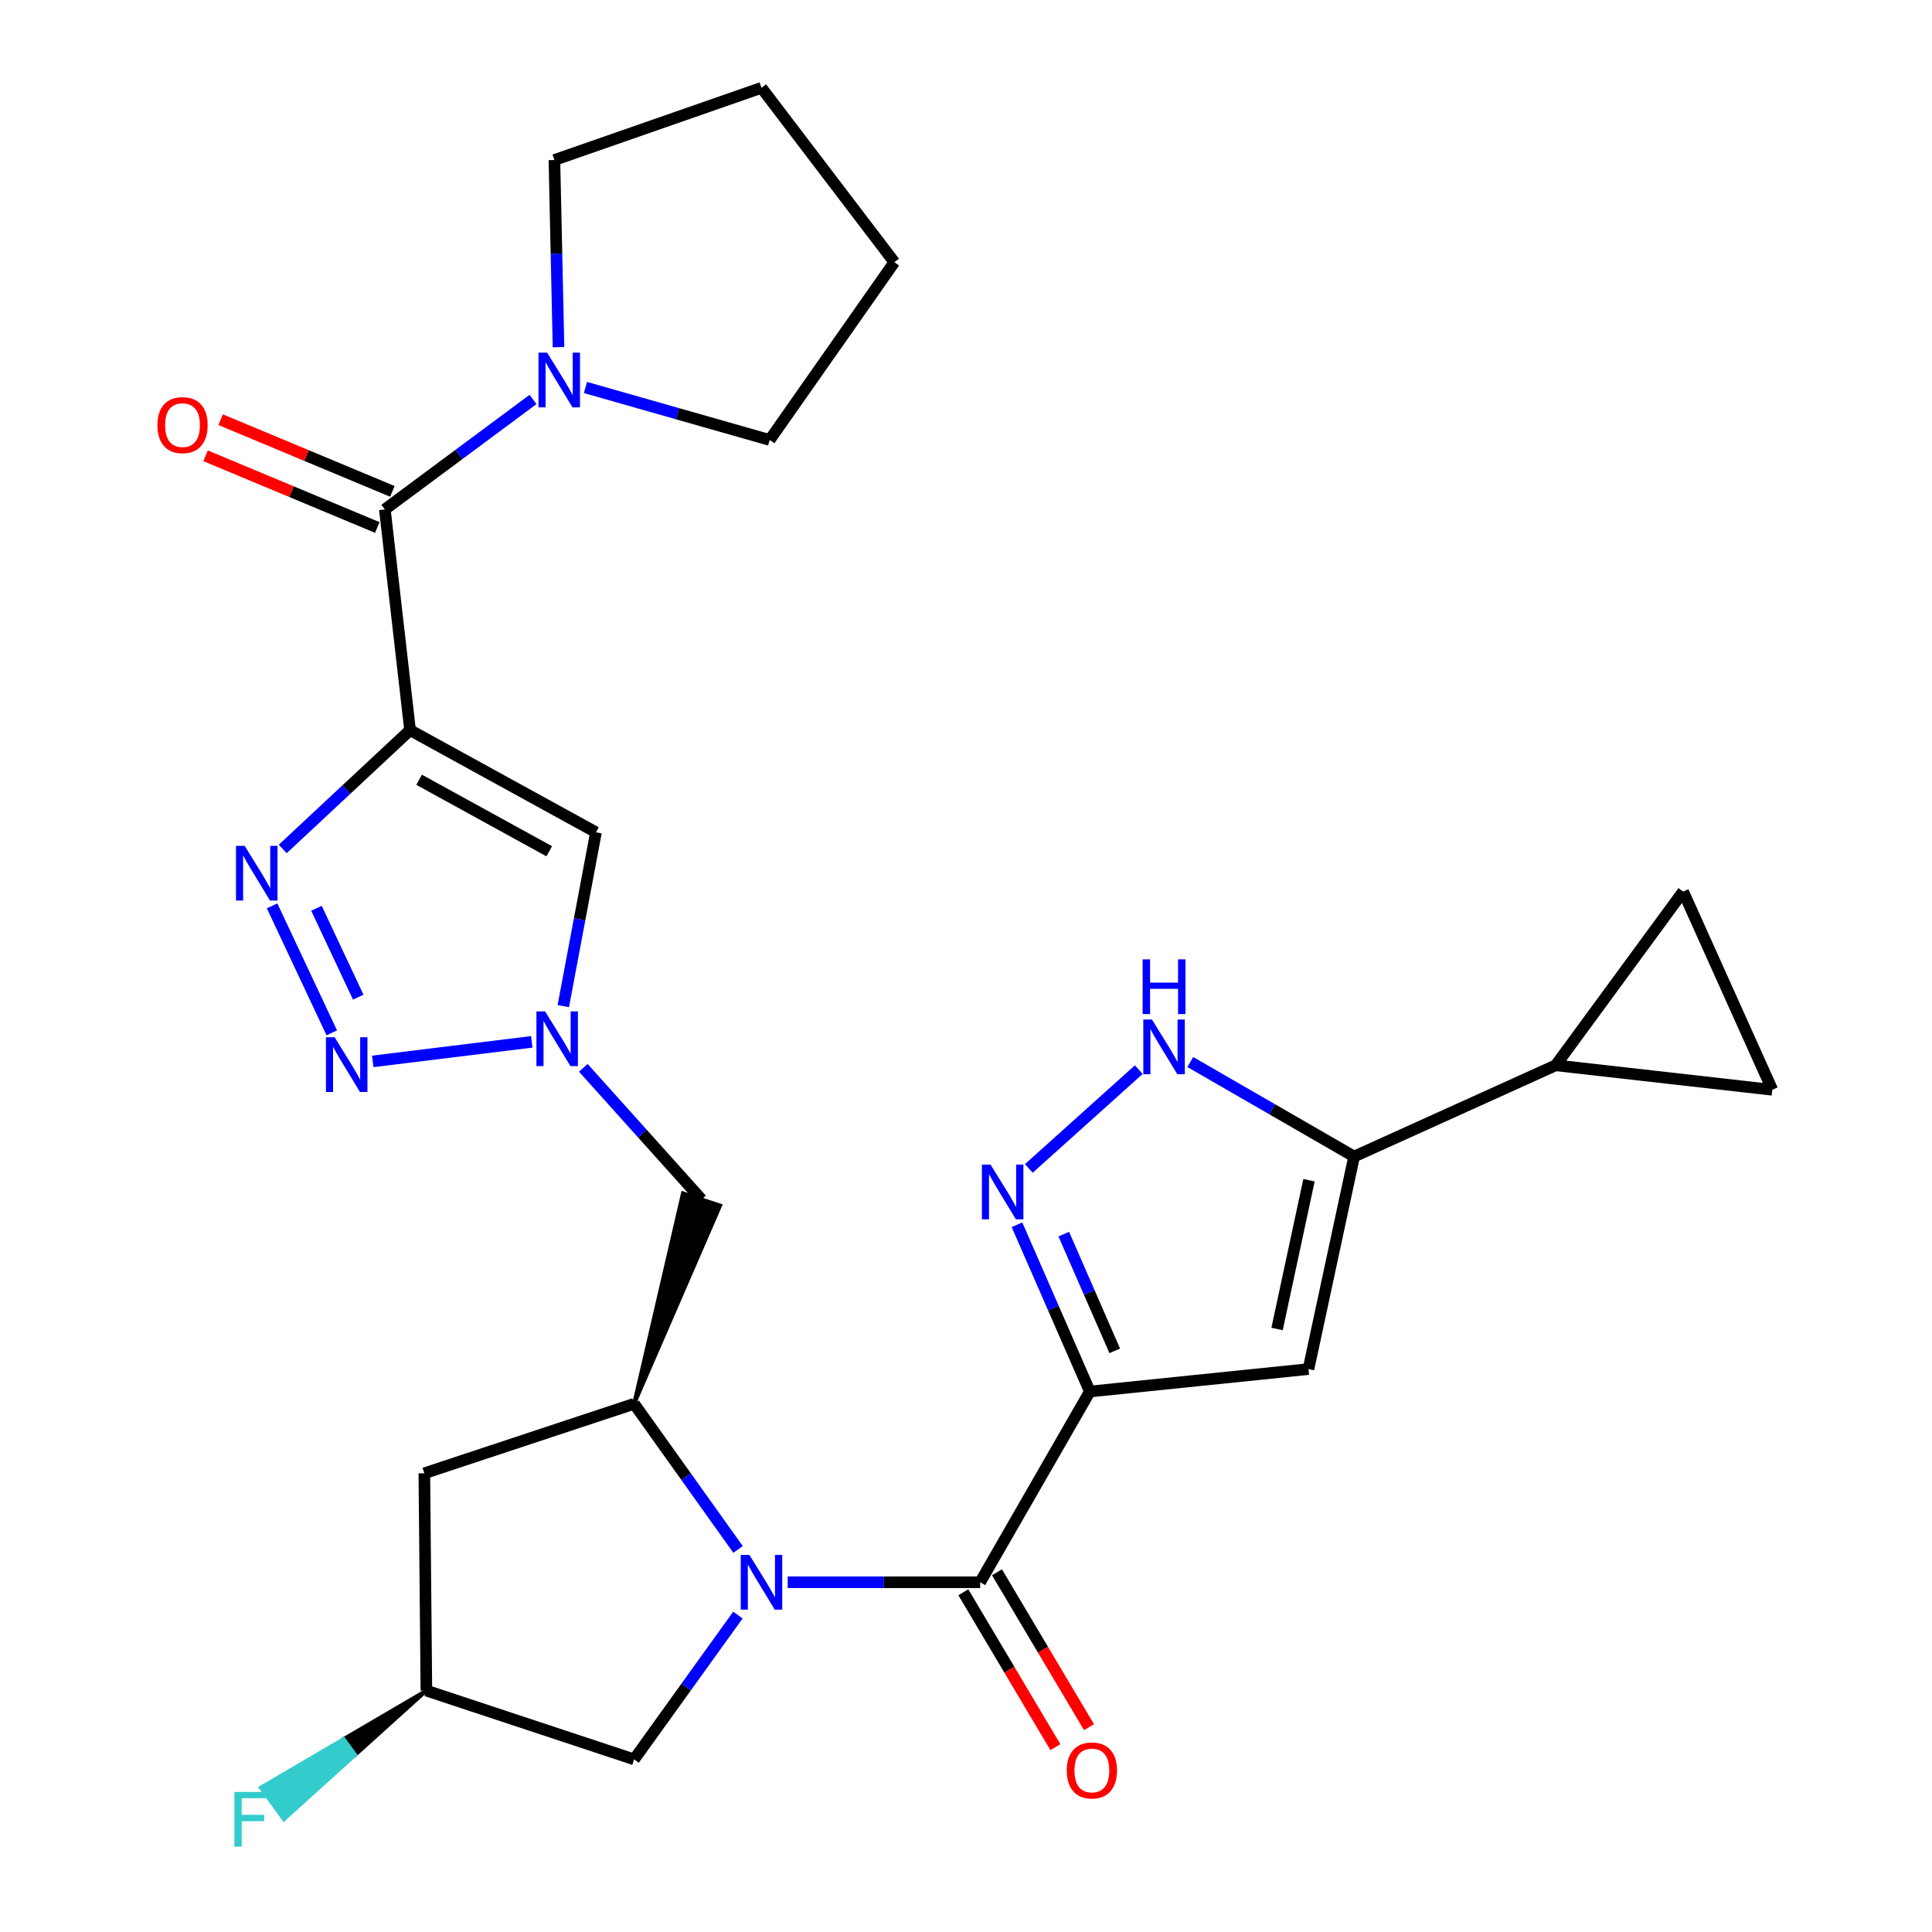 <?xml version='1.0' encoding='iso-8859-1'?>
<svg version='1.1' baseProfile='full'
              xmlns='http://www.w3.org/2000/svg'
                      xmlns:rdkit='http://www.rdkit.org/xml'
                      xmlns:xlink='http://www.w3.org/1999/xlink'
                  xml:space='preserve'
width='1000px' height='1000px' viewBox='0 0 1000 1000'>
<!-- END OF HEADER -->
<rect style='opacity:1.0;fill:#FFFFFF;stroke:none' width='1000' height='1000' x='0' y='0'> </rect>
<path class='bond-3' d='M 212.245,377.92 L 179.297,408.668' style='fill:none;fill-rule:evenodd;stroke:#000000;stroke-width:6px;stroke-linecap:butt;stroke-linejoin:miter;stroke-opacity:1' />
<path class='bond-3' d='M 179.297,408.668 L 146.349,439.417' style='fill:none;fill-rule:evenodd;stroke:#0000FF;stroke-width:6px;stroke-linecap:butt;stroke-linejoin:miter;stroke-opacity:1' />
<path class='bond-8' d='M 212.245,377.92 L 199.195,263.682' style='fill:none;fill-rule:evenodd;stroke:#000000;stroke-width:6px;stroke-linecap:butt;stroke-linejoin:miter;stroke-opacity:1' />
<path class='bond-9' d='M 212.245,377.92 L 308.472,430.798' style='fill:none;fill-rule:evenodd;stroke:#000000;stroke-width:6px;stroke-linecap:butt;stroke-linejoin:miter;stroke-opacity:1' />
<path class='bond-9' d='M 216.927,403.6 L 284.285,440.614' style='fill:none;fill-rule:evenodd;stroke:#000000;stroke-width:6px;stroke-linecap:butt;stroke-linejoin:miter;stroke-opacity:1' />
<path class='bond-0' d='M 564.096,720.253 L 507.325,818.977' style='fill:none;fill-rule:evenodd;stroke:#000000;stroke-width:6px;stroke-linecap:butt;stroke-linejoin:miter;stroke-opacity:1' />
<path class='bond-5' d='M 564.096,720.253 L 545.242,677.096' style='fill:none;fill-rule:evenodd;stroke:#000000;stroke-width:6px;stroke-linecap:butt;stroke-linejoin:miter;stroke-opacity:1' />
<path class='bond-5' d='M 545.242,677.096 L 526.387,633.939' style='fill:none;fill-rule:evenodd;stroke:#0000FF;stroke-width:6px;stroke-linecap:butt;stroke-linejoin:miter;stroke-opacity:1' />
<path class='bond-5' d='M 576.997,699.198 L 563.799,668.989' style='fill:none;fill-rule:evenodd;stroke:#000000;stroke-width:6px;stroke-linecap:butt;stroke-linejoin:miter;stroke-opacity:1' />
<path class='bond-5' d='M 563.799,668.989 L 550.601,638.779' style='fill:none;fill-rule:evenodd;stroke:#0000FF;stroke-width:6px;stroke-linecap:butt;stroke-linejoin:miter;stroke-opacity:1' />
<path class='bond-6' d='M 564.096,720.253 L 677.265,708.631' style='fill:none;fill-rule:evenodd;stroke:#000000;stroke-width:6px;stroke-linecap:butt;stroke-linejoin:miter;stroke-opacity:1' />
<path class='bond-1' d='M 382.013,801.979 L 355.115,764.294' style='fill:none;fill-rule:evenodd;stroke:#0000FF;stroke-width:6px;stroke-linecap:butt;stroke-linejoin:miter;stroke-opacity:1' />
<path class='bond-1' d='M 355.115,764.294 L 328.216,726.609' style='fill:none;fill-rule:evenodd;stroke:#000000;stroke-width:6px;stroke-linecap:butt;stroke-linejoin:miter;stroke-opacity:1' />
<path class='bond-2' d='M 407.714,818.977 L 457.52,818.977' style='fill:none;fill-rule:evenodd;stroke:#0000FF;stroke-width:6px;stroke-linecap:butt;stroke-linejoin:miter;stroke-opacity:1' />
<path class='bond-2' d='M 457.52,818.977 L 507.325,818.977' style='fill:none;fill-rule:evenodd;stroke:#000000;stroke-width:6px;stroke-linecap:butt;stroke-linejoin:miter;stroke-opacity:1' />
<path class='bond-19' d='M 381.931,835.959 L 355.074,873.303' style='fill:none;fill-rule:evenodd;stroke:#0000FF;stroke-width:6px;stroke-linecap:butt;stroke-linejoin:miter;stroke-opacity:1' />
<path class='bond-19' d='M 355.074,873.303 L 328.216,910.646' style='fill:none;fill-rule:evenodd;stroke:#000000;stroke-width:6px;stroke-linecap:butt;stroke-linejoin:miter;stroke-opacity:1' />
<path class='bond-20' d='M 498.621,824.149 L 522.44,864.238' style='fill:none;fill-rule:evenodd;stroke:#000000;stroke-width:6px;stroke-linecap:butt;stroke-linejoin:miter;stroke-opacity:1' />
<path class='bond-20' d='M 522.44,864.238 L 546.259,904.327' style='fill:none;fill-rule:evenodd;stroke:#FF0000;stroke-width:6px;stroke-linecap:butt;stroke-linejoin:miter;stroke-opacity:1' />
<path class='bond-20' d='M 516.03,813.804 L 539.849,853.894' style='fill:none;fill-rule:evenodd;stroke:#000000;stroke-width:6px;stroke-linecap:butt;stroke-linejoin:miter;stroke-opacity:1' />
<path class='bond-20' d='M 539.849,853.894 L 563.669,893.983' style='fill:none;fill-rule:evenodd;stroke:#FF0000;stroke-width:6px;stroke-linecap:butt;stroke-linejoin:miter;stroke-opacity:1' />
<path class='bond-4' d='M 140.836,468.868 L 171.729,534.603' style='fill:none;fill-rule:evenodd;stroke:#0000FF;stroke-width:6px;stroke-linecap:butt;stroke-linejoin:miter;stroke-opacity:1' />
<path class='bond-4' d='M 163.798,470.115 L 185.423,516.129' style='fill:none;fill-rule:evenodd;stroke:#0000FF;stroke-width:6px;stroke-linecap:butt;stroke-linejoin:miter;stroke-opacity:1' />
<path class='bond-28' d='M 192.934,549.376 L 275.245,539.26' style='fill:none;fill-rule:evenodd;stroke:#0000FF;stroke-width:6px;stroke-linecap:butt;stroke-linejoin:miter;stroke-opacity:1' />
<path class='bond-12' d='M 532.518,604.785 L 589.424,553.642' style='fill:none;fill-rule:evenodd;stroke:#0000FF;stroke-width:6px;stroke-linecap:butt;stroke-linejoin:miter;stroke-opacity:1' />
<path class='bond-10' d='M 677.265,708.631 L 700.88,598.623' style='fill:none;fill-rule:evenodd;stroke:#000000;stroke-width:6px;stroke-linecap:butt;stroke-linejoin:miter;stroke-opacity:1' />
<path class='bond-10' d='M 661.008,687.879 L 677.538,610.874' style='fill:none;fill-rule:evenodd;stroke:#000000;stroke-width:6px;stroke-linecap:butt;stroke-linejoin:miter;stroke-opacity:1' />
<path class='bond-7' d='M 291.562,520.767 L 300.017,475.782' style='fill:none;fill-rule:evenodd;stroke:#0000FF;stroke-width:6px;stroke-linecap:butt;stroke-linejoin:miter;stroke-opacity:1' />
<path class='bond-7' d='M 300.017,475.782 L 308.472,430.798' style='fill:none;fill-rule:evenodd;stroke:#000000;stroke-width:6px;stroke-linecap:butt;stroke-linejoin:miter;stroke-opacity:1' />
<path class='bond-15' d='M 301.925,552.713 L 332.52,586.772' style='fill:none;fill-rule:evenodd;stroke:#0000FF;stroke-width:6px;stroke-linecap:butt;stroke-linejoin:miter;stroke-opacity:1' />
<path class='bond-15' d='M 332.52,586.772 L 363.116,620.831' style='fill:none;fill-rule:evenodd;stroke:#000000;stroke-width:6px;stroke-linecap:butt;stroke-linejoin:miter;stroke-opacity:1' />
<path class='bond-13' d='M 199.195,263.682 L 237.551,235.217' style='fill:none;fill-rule:evenodd;stroke:#000000;stroke-width:6px;stroke-linecap:butt;stroke-linejoin:miter;stroke-opacity:1' />
<path class='bond-13' d='M 237.551,235.217 L 275.908,206.752' style='fill:none;fill-rule:evenodd;stroke:#0000FF;stroke-width:6px;stroke-linecap:butt;stroke-linejoin:miter;stroke-opacity:1' />
<path class='bond-21' d='M 203.096,254.338 L 158.654,235.784' style='fill:none;fill-rule:evenodd;stroke:#000000;stroke-width:6px;stroke-linecap:butt;stroke-linejoin:miter;stroke-opacity:1' />
<path class='bond-21' d='M 158.654,235.784 L 114.212,217.23' style='fill:none;fill-rule:evenodd;stroke:#FF0000;stroke-width:6px;stroke-linecap:butt;stroke-linejoin:miter;stroke-opacity:1' />
<path class='bond-21' d='M 195.294,273.026 L 150.852,254.472' style='fill:none;fill-rule:evenodd;stroke:#000000;stroke-width:6px;stroke-linecap:butt;stroke-linejoin:miter;stroke-opacity:1' />
<path class='bond-21' d='M 150.852,254.472 L 106.41,235.918' style='fill:none;fill-rule:evenodd;stroke:#FF0000;stroke-width:6px;stroke-linecap:butt;stroke-linejoin:miter;stroke-opacity:1' />
<path class='bond-14' d='M 700.88,598.623 L 805.229,551.404' style='fill:none;fill-rule:evenodd;stroke:#000000;stroke-width:6px;stroke-linecap:butt;stroke-linejoin:miter;stroke-opacity:1' />
<path class='bond-31' d='M 700.88,598.623 L 658.488,574.166' style='fill:none;fill-rule:evenodd;stroke:#000000;stroke-width:6px;stroke-linecap:butt;stroke-linejoin:miter;stroke-opacity:1' />
<path class='bond-31' d='M 658.488,574.166 L 616.096,549.709' style='fill:none;fill-rule:evenodd;stroke:#0000FF;stroke-width:6px;stroke-linecap:butt;stroke-linejoin:miter;stroke-opacity:1' />
<path class='bond-11' d='M 328.216,726.609 L 372.731,624.004 L 353.5,617.659 Z' style='fill:#000000;fill-rule:evenodd;fill-opacity:1;stroke:#000000;stroke-width:2px;stroke-linecap:butt;stroke-linejoin:miter;stroke-opacity:1;' />
<path class='bond-18' d='M 328.216,726.609 L 219.637,762.566' style='fill:none;fill-rule:evenodd;stroke:#000000;stroke-width:6px;stroke-linecap:butt;stroke-linejoin:miter;stroke-opacity:1' />
<path class='bond-24' d='M 303.029,200.562 L 350.702,214.144' style='fill:none;fill-rule:evenodd;stroke:#0000FF;stroke-width:6px;stroke-linecap:butt;stroke-linejoin:miter;stroke-opacity:1' />
<path class='bond-24' d='M 350.702,214.144 L 398.375,227.725' style='fill:none;fill-rule:evenodd;stroke:#000000;stroke-width:6px;stroke-linecap:butt;stroke-linejoin:miter;stroke-opacity:1' />
<path class='bond-25' d='M 289.085,179.688 L 288.023,131.253' style='fill:none;fill-rule:evenodd;stroke:#0000FF;stroke-width:6px;stroke-linecap:butt;stroke-linejoin:miter;stroke-opacity:1' />
<path class='bond-25' d='M 288.023,131.253 L 286.961,82.818' style='fill:none;fill-rule:evenodd;stroke:#000000;stroke-width:6px;stroke-linecap:butt;stroke-linejoin:miter;stroke-opacity:1' />
<path class='bond-16' d='M 805.229,551.404 L 917.341,564.084' style='fill:none;fill-rule:evenodd;stroke:#000000;stroke-width:6px;stroke-linecap:butt;stroke-linejoin:miter;stroke-opacity:1' />
<path class='bond-17' d='M 805.229,551.404 L 871.192,461.467' style='fill:none;fill-rule:evenodd;stroke:#000000;stroke-width:6px;stroke-linecap:butt;stroke-linejoin:miter;stroke-opacity:1' />
<path class='bond-32' d='M 917.341,564.084 L 871.192,461.467' style='fill:none;fill-rule:evenodd;stroke:#000000;stroke-width:6px;stroke-linecap:butt;stroke-linejoin:miter;stroke-opacity:1' />
<path class='bond-22' d='M 219.637,762.566 L 220.695,875.049' style='fill:none;fill-rule:evenodd;stroke:#000000;stroke-width:6px;stroke-linecap:butt;stroke-linejoin:miter;stroke-opacity:1' />
<path class='bond-30' d='M 328.216,910.646 L 220.695,875.049' style='fill:none;fill-rule:evenodd;stroke:#000000;stroke-width:6px;stroke-linecap:butt;stroke-linejoin:miter;stroke-opacity:1' />
<path class='bond-23' d='M 220.695,875.049 L 177.842,900.162 L 183.825,908.331 Z' style='fill:#000000;fill-rule:evenodd;fill-opacity:1;stroke:#000000;stroke-width:2px;stroke-linecap:butt;stroke-linejoin:miter;stroke-opacity:1;' />
<path class='bond-23' d='M 177.842,900.162 L 146.956,941.612 L 134.989,925.275 Z' style='fill:#33CCCC;fill-rule:evenodd;fill-opacity:1;stroke:#33CCCC;stroke-width:2px;stroke-linecap:butt;stroke-linejoin:miter;stroke-opacity:1;' />
<path class='bond-23' d='M 177.842,900.162 L 183.825,908.331 L 146.956,941.612 Z' style='fill:#33CCCC;fill-rule:evenodd;fill-opacity:1;stroke:#33CCCC;stroke-width:2px;stroke-linecap:butt;stroke-linejoin:miter;stroke-opacity:1;' />
<path class='bond-27' d='M 398.375,227.725 L 462.908,135.718' style='fill:none;fill-rule:evenodd;stroke:#000000;stroke-width:6px;stroke-linecap:butt;stroke-linejoin:miter;stroke-opacity:1' />
<path class='bond-26' d='M 286.961,82.818 L 394.145,45.455' style='fill:none;fill-rule:evenodd;stroke:#000000;stroke-width:6px;stroke-linecap:butt;stroke-linejoin:miter;stroke-opacity:1' />
<path class='bond-29' d='M 394.145,45.455 L 462.908,135.718' style='fill:none;fill-rule:evenodd;stroke:#000000;stroke-width:6px;stroke-linecap:butt;stroke-linejoin:miter;stroke-opacity:1' />
<path  class='atom-2' d='M 387.885 804.817
L 397.165 819.817
Q 398.085 821.297, 399.565 823.977
Q 401.045 826.657, 401.125 826.817
L 401.125 804.817
L 404.885 804.817
L 404.885 833.137
L 401.005 833.137
L 391.045 816.737
Q 389.885 814.817, 388.645 812.617
Q 387.445 810.417, 387.085 809.737
L 387.085 833.137
L 383.405 833.137
L 383.405 804.817
L 387.885 804.817
' fill='#0000FF'/>
<path  class='atom-4' d='M 126.635 437.812
L 135.915 452.812
Q 136.835 454.292, 138.315 456.972
Q 139.795 459.652, 139.875 459.812
L 139.875 437.812
L 143.635 437.812
L 143.635 466.132
L 139.755 466.132
L 129.795 449.732
Q 128.635 447.812, 127.395 445.612
Q 126.195 443.412, 125.835 442.732
L 125.835 466.132
L 122.155 466.132
L 122.155 437.812
L 126.635 437.812
' fill='#0000FF'/>
<path  class='atom-5' d='M 173.19 536.873
L 182.47 551.873
Q 183.39 553.353, 184.87 556.033
Q 186.35 558.713, 186.43 558.873
L 186.43 536.873
L 190.19 536.873
L 190.19 565.193
L 186.31 565.193
L 176.35 548.793
Q 175.19 546.873, 173.95 544.673
Q 172.75 542.473, 172.39 541.793
L 172.39 565.193
L 168.71 565.193
L 168.71 536.873
L 173.19 536.873
' fill='#0000FF'/>
<path  class='atom-6' d='M 512.71 602.801
L 521.99 617.801
Q 522.91 619.281, 524.39 621.961
Q 525.87 624.641, 525.95 624.801
L 525.95 602.801
L 529.71 602.801
L 529.71 631.121
L 525.83 631.121
L 515.87 614.721
Q 514.71 612.801, 513.47 610.601
Q 512.27 608.401, 511.91 607.721
L 511.91 631.121
L 508.23 631.121
L 508.23 602.801
L 512.71 602.801
' fill='#0000FF'/>
<path  class='atom-8' d='M 282.129 523.485
L 291.409 538.485
Q 292.329 539.965, 293.809 542.645
Q 295.289 545.325, 295.369 545.485
L 295.369 523.485
L 299.129 523.485
L 299.129 551.805
L 295.249 551.805
L 285.289 535.405
Q 284.129 533.485, 282.889 531.285
Q 281.689 529.085, 281.329 528.405
L 281.329 551.805
L 277.649 551.805
L 277.649 523.485
L 282.129 523.485
' fill='#0000FF'/>
<path  class='atom-13' d='M 596.257 527.715
L 605.537 542.715
Q 606.457 544.195, 607.937 546.875
Q 609.417 549.555, 609.497 549.715
L 609.497 527.715
L 613.257 527.715
L 613.257 556.035
L 609.377 556.035
L 599.417 539.635
Q 598.257 537.715, 597.017 535.515
Q 595.817 533.315, 595.457 532.635
L 595.457 556.035
L 591.777 556.035
L 591.777 527.715
L 596.257 527.715
' fill='#0000FF'/>
<path  class='atom-13' d='M 591.437 496.563
L 595.277 496.563
L 595.277 508.603
L 609.757 508.603
L 609.757 496.563
L 613.597 496.563
L 613.597 524.883
L 609.757 524.883
L 609.757 511.803
L 595.277 511.803
L 595.277 524.883
L 591.437 524.883
L 591.437 496.563
' fill='#0000FF'/>
<path  class='atom-14' d='M 283.198 182.536
L 292.478 197.536
Q 293.398 199.016, 294.878 201.696
Q 296.358 204.376, 296.438 204.536
L 296.438 182.536
L 300.198 182.536
L 300.198 210.856
L 296.318 210.856
L 286.358 194.456
Q 285.198 192.536, 283.958 190.336
Q 282.758 188.136, 282.398 187.456
L 282.398 210.856
L 278.718 210.856
L 278.718 182.536
L 283.198 182.536
' fill='#0000FF'/>
<path  class='atom-21' d='M 552.153 916.385
Q 552.153 909.585, 555.513 905.785
Q 558.873 901.985, 565.153 901.985
Q 571.433 901.985, 574.793 905.785
Q 578.153 909.585, 578.153 916.385
Q 578.153 923.265, 574.753 927.185
Q 571.353 931.065, 565.153 931.065
Q 558.913 931.065, 555.513 927.185
Q 552.153 923.305, 552.153 916.385
M 565.153 927.865
Q 569.473 927.865, 571.793 924.985
Q 574.153 922.065, 574.153 916.385
Q 574.153 910.825, 571.793 908.025
Q 569.473 905.185, 565.153 905.185
Q 560.833 905.185, 558.473 907.985
Q 556.153 910.785, 556.153 916.385
Q 556.153 922.105, 558.473 924.985
Q 560.833 927.865, 565.153 927.865
' fill='#FF0000'/>
<path  class='atom-22' d='M 81.474 220.042
Q 81.474 213.242, 84.834 209.442
Q 88.194 205.642, 94.474 205.642
Q 100.754 205.642, 104.114 209.442
Q 107.474 213.242, 107.474 220.042
Q 107.474 226.922, 104.074 230.842
Q 100.674 234.722, 94.474 234.722
Q 88.234 234.722, 84.834 230.842
Q 81.474 226.962, 81.474 220.042
M 94.474 231.522
Q 98.794 231.522, 101.114 228.642
Q 103.474 225.722, 103.474 220.042
Q 103.474 214.482, 101.114 211.682
Q 98.794 208.842, 94.474 208.842
Q 90.154 208.842, 87.794 211.642
Q 85.474 214.442, 85.474 220.042
Q 85.474 225.762, 87.794 228.642
Q 90.154 231.522, 94.474 231.522
' fill='#FF0000'/>
<path  class='atom-24' d='M 121.314 927.515
L 138.154 927.515
L 138.154 930.755
L 125.114 930.755
L 125.114 939.355
L 136.714 939.355
L 136.714 942.635
L 125.114 942.635
L 125.114 955.835
L 121.314 955.835
L 121.314 927.515
' fill='#33CCCC'/>
</svg>
